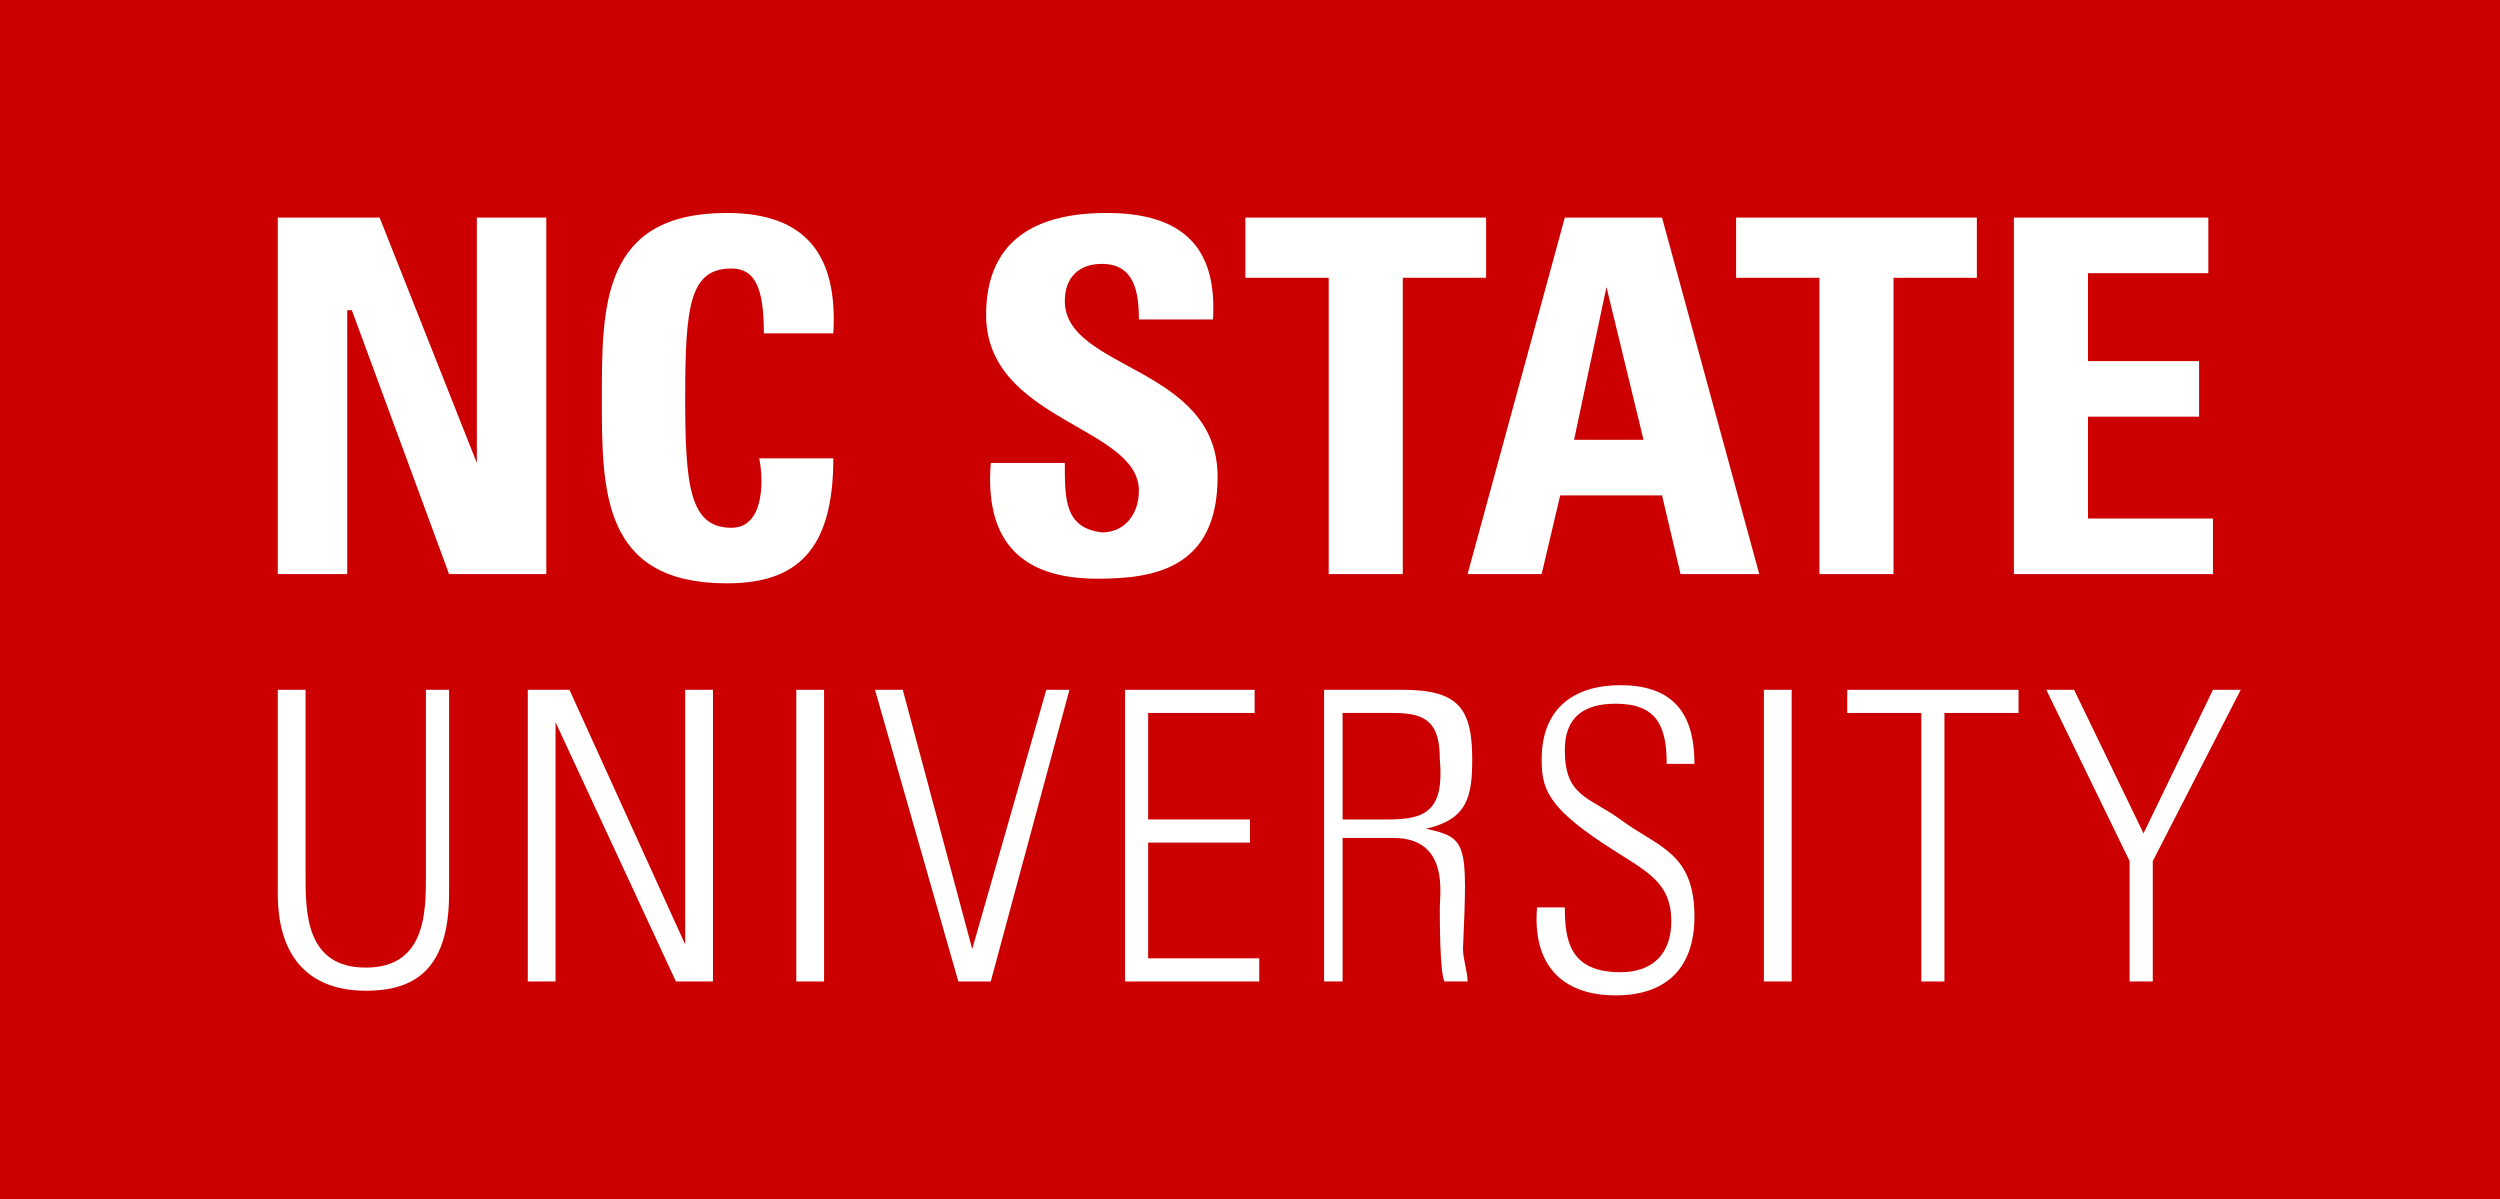 <?xml version="1.0" encoding="utf-8"?>
<!-- Generator: Adobe Illustrator 28.2.0, SVG Export Plug-In . SVG Version: 6.00 Build 0)  -->
<svg version="1.1" id="Layer_1" xmlns="http://www.w3.org/2000/svg" xmlns:xlink="http://www.w3.org/1999/xlink" x="0px" y="0px"
	 viewBox="0 0 54 25.9" style="enable-background:new 0 0 54 25.9;" xml:space="preserve">
<style type="text/css">
	.st0{fill:#CC0000;}
	.st1{fill:#FFFFFF;}
</style>
<g>
	<rect class="st0" width="54" height="25.9"/>
	<g>
		<polygon class="st1" points="7.5,6.7 7.6,6.7 9.7,12.4 11.8,12.4 11.8,4.7 10.3,4.7 10.3,10 10.3,10 8.2,4.7 6,4.7 6,12.4 
			7.5,12.4 		"/>
		<path class="st1" d="M15.8,11.4c-0.9,0-1-0.9-1-2.8c0-2,0.1-2.8,1-2.8c0.5,0,0.7,0.4,0.7,1.4H18c0.1-1.7-0.6-2.6-2.3-2.6
			c-2.7,0-2.7,2-2.7,4c0,2,0,4,2.7,4c1.5,0,2.3-0.7,2.3-2.7h-1.6C16.5,10.4,16.5,11.4,15.8,11.4z"/>
		<path class="st1" d="M26.3,10.3c0-2.4-3.3-2.3-3.3-3.8c0-0.5,0.3-0.8,0.8-0.8c0.7,0,0.8,0.6,0.8,1.2h1.6c0.1-1.6-0.7-2.3-2.3-2.3
			c-2,0-2.6,1-2.6,2.2c0,2.3,3.3,2.4,3.3,3.8c0,0.5-0.3,0.9-0.8,0.9C23,11.4,23,10.8,23,10h-1.6c-0.1,1.3,0.3,2.5,2.3,2.5
			C24.9,12.5,26.3,12.3,26.3,10.3z"/>
		<polygon class="st1" points="28.7,12.4 30.3,12.4 30.3,6 32.1,6 32.1,4.7 26.9,4.7 26.9,6 28.7,6 		"/>
		<path class="st1" d="M33.8,4.7l-2.1,7.7h1.6l0.4-1.7h2.2l0.4,1.7H38l-2.1-7.7H33.8z M34,9.5l0.7-3.3h0l0.8,3.3H34z"/>
		<polygon class="st1" points="40.9,12.4 40.9,6 42.7,6 42.7,4.7 37.5,4.7 37.5,6 39.3,6 39.3,12.4 		"/>
		<polygon class="st1" points="47.8,11.2 45.1,11.2 45.1,9 47.5,9 47.5,7.8 45.1,7.8 45.1,5.9 47.7,5.9 47.7,4.7 43.5,4.7 
			43.5,12.4 47.8,12.4 		"/>
		<path class="st1" d="M9.2,18.9c0,0.8,0,2-1.3,2c-1.3,0-1.3-1.2-1.3-2v-4H6v4.4c0,1.6,0.9,2.1,1.9,2.1c1,0,1.8-0.4,1.8-2.1v-4.4
			H9.2V18.9z"/>
		<polygon class="st1" points="14.8,20.4 14.8,20.4 12.3,14.9 11.4,14.9 11.4,21.2 12,21.2 12,15.6 12,15.6 14.6,21.2 15.4,21.2 
			15.4,14.9 14.8,14.9 		"/>
		<rect x="17.2" y="14.9" class="st1" width="0.6" height="6.3"/>
		<polygon class="st1" points="21,20.5 21,20.5 19.5,14.9 18.9,14.9 20.7,21.2 21.4,21.2 23.1,14.9 22.6,14.9 		"/>
		<polygon class="st1" points="24.8,18.2 27,18.2 27,17.7 24.8,17.7 24.8,15.4 27.1,15.4 27.1,14.9 24.3,14.9 24.3,21.2 27.2,21.2 
			27.2,20.7 24.8,20.7 		"/>
		<path class="st1" d="M30.8,17.9L30.8,17.9c0.9-0.2,1-0.7,1-1.5c0-1.1-0.3-1.5-1.5-1.5h-1.7v6.3H29v-3.1h1.1c1.2,0,1,1.2,1,1.5
			c0,0.3,0,1.4,0.1,1.6h0.5c0-0.2-0.1-0.5-0.1-0.7C31.7,18.2,31.7,18.1,30.8,17.9z M30,17.7H29v-2.3h1.1c0.7,0,1,0.2,1,1
			C31.2,17.5,30.8,17.7,30,17.7z"/>
		<path class="st1" d="M35,17.7c-0.7-0.5-1.2-0.5-1.2-1.5c0-0.7,0.4-1,1.1-1c0.9,0,1.1,0.5,1.1,1.3h0.6c0-0.9-0.3-1.7-1.6-1.7
			c-1,0-1.7,0.5-1.7,1.6c0,0.6,0.1,1,1.3,1.8c0.9,0.6,1.5,0.8,1.5,1.7c0,0.7-0.4,1.1-1.1,1.1c-1.1,0-1.2-0.7-1.2-1.4h-0.6
			c-0.1,1.2,0.5,1.9,1.7,1.9c1.1,0,1.7-0.6,1.7-1.7C36.6,18.4,35.8,18.3,35,17.7z"/>
		<rect x="38.1" y="14.9" class="st1" width="0.6" height="6.3"/>
		<polygon class="st1" points="39.9,15.4 41.5,15.4 41.5,21.2 42,21.2 42,15.4 43.6,15.4 43.6,14.9 39.9,14.9 		"/>
		<polygon class="st1" points="47.8,14.9 46.3,18 44.8,14.9 44.2,14.9 46,18.6 46,21.2 46.5,21.2 46.5,18.6 48.4,14.9 		"/>
	</g>
</g>
</svg>
